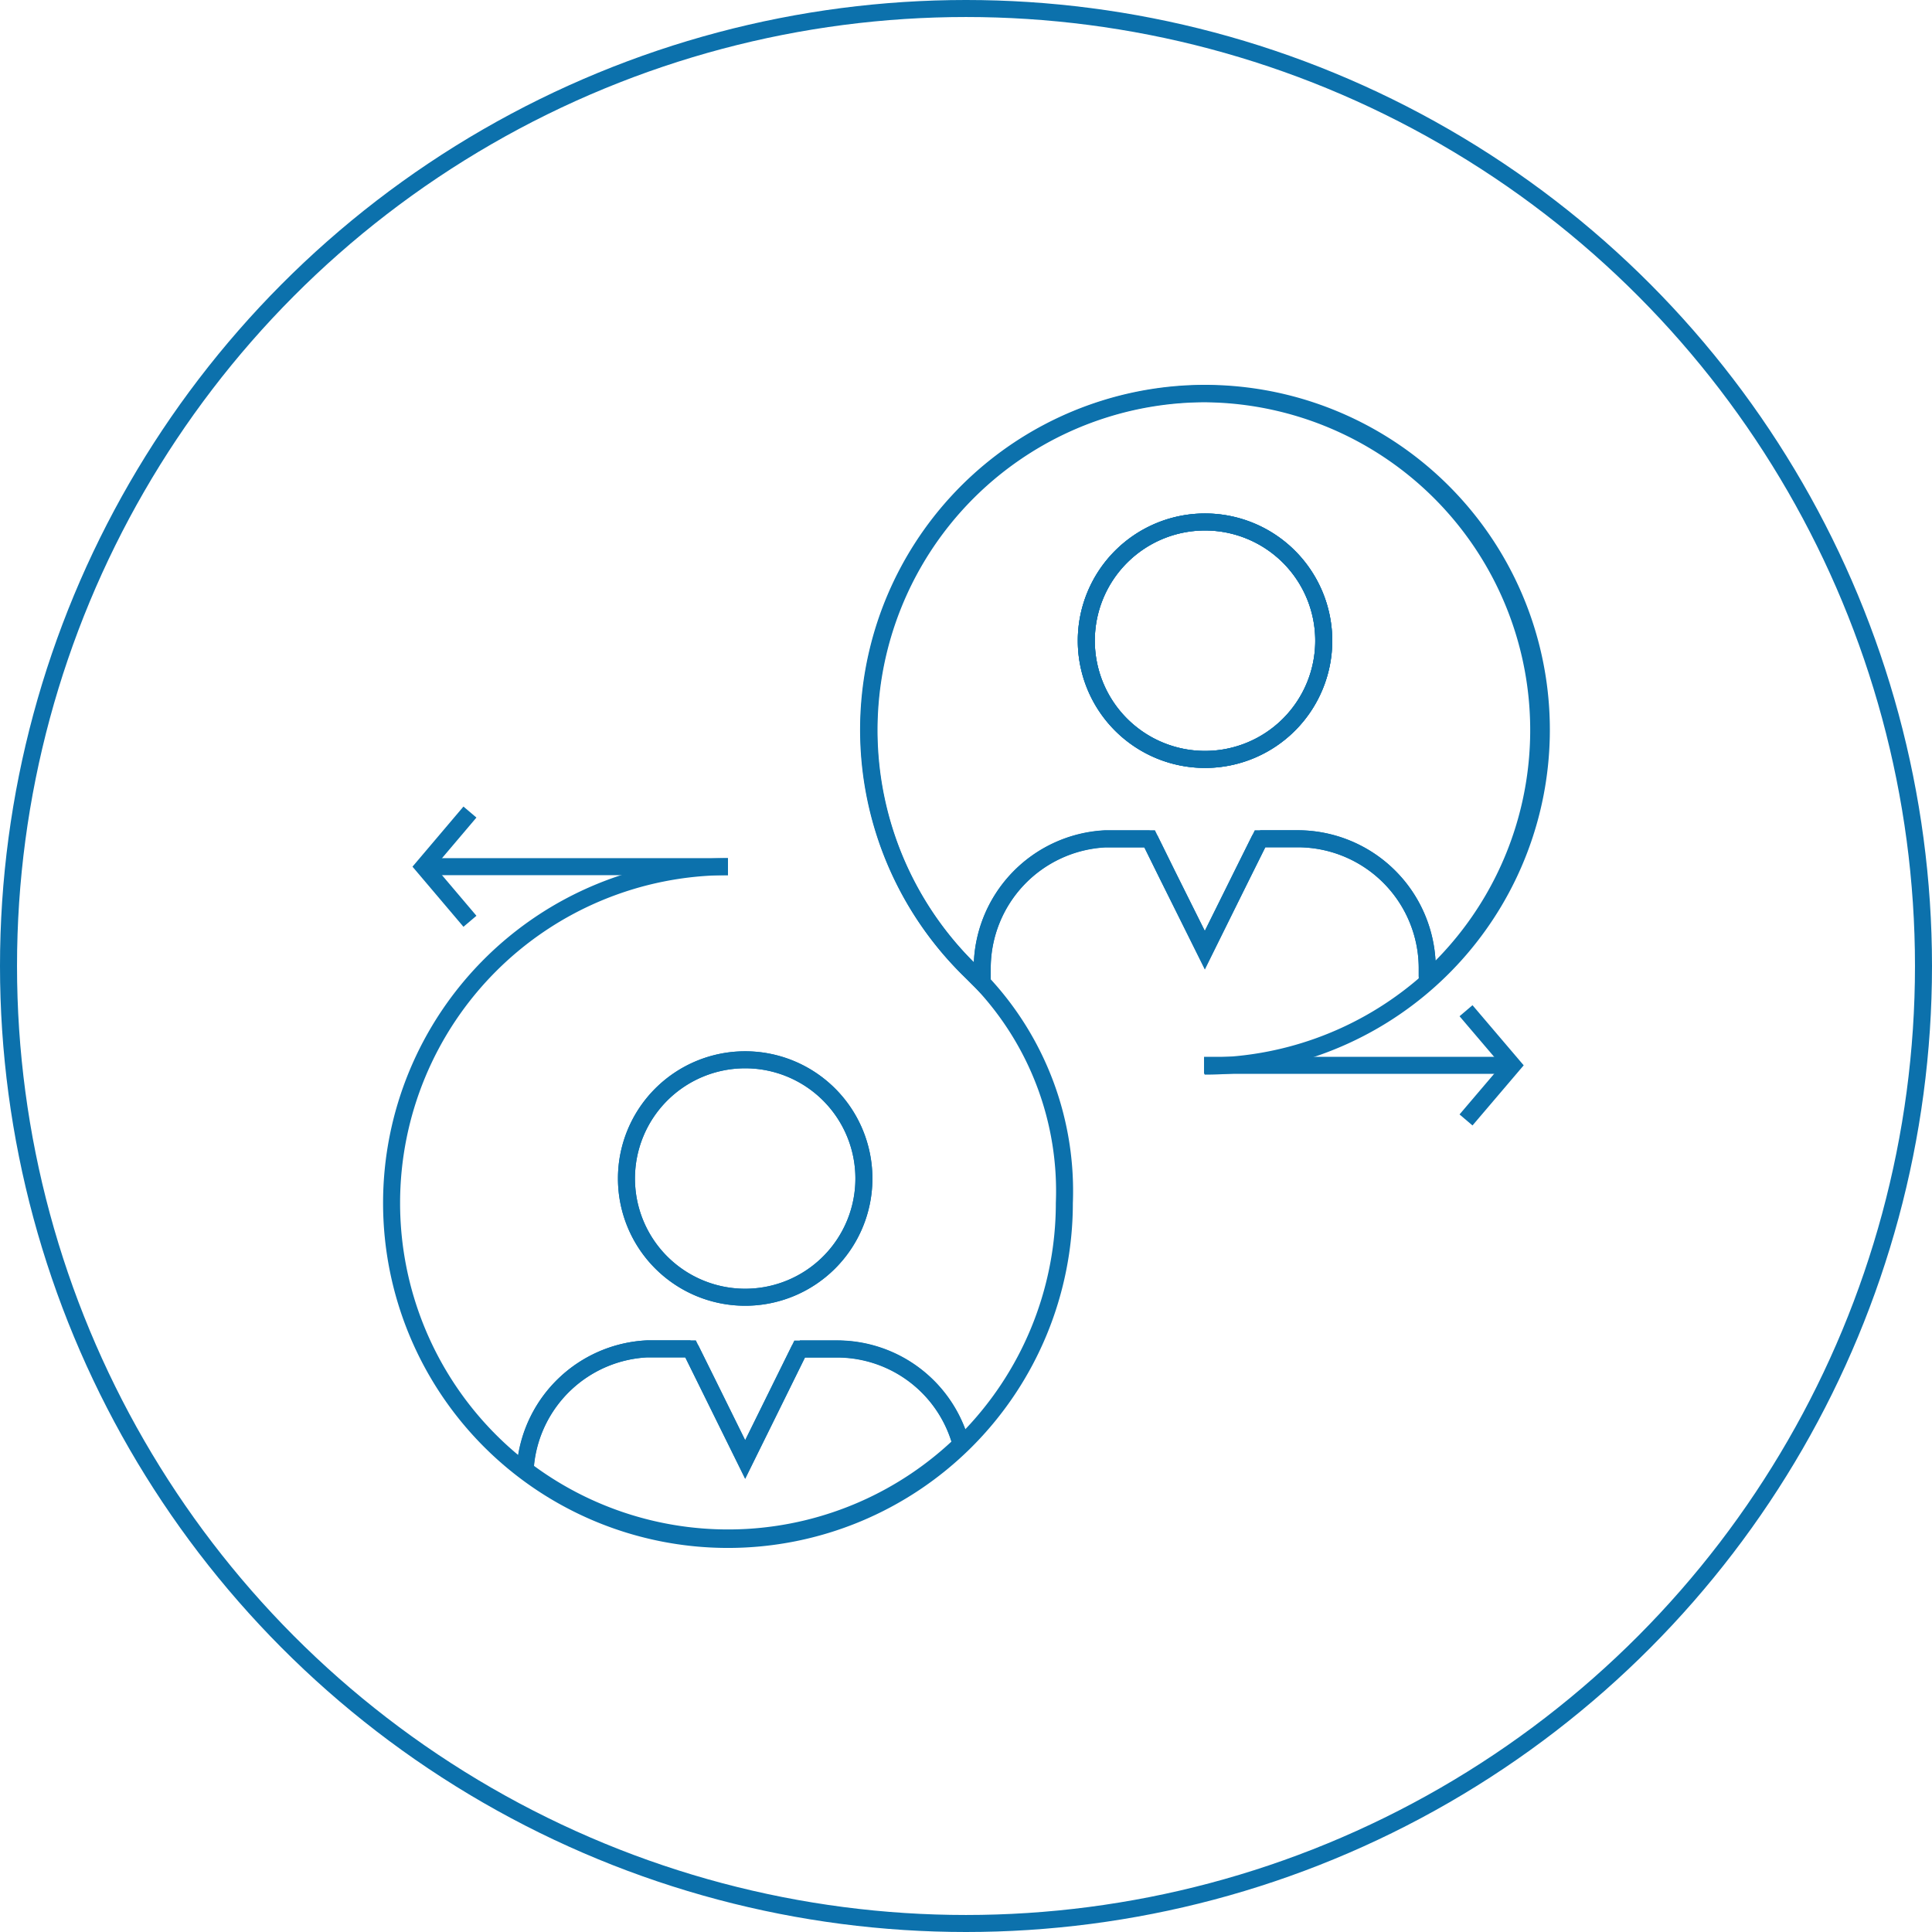 <svg xmlns="http://www.w3.org/2000/svg" viewBox="0 0 97.64 97.64"><defs><style>.cls-1{fill:none;stroke:#0c71ac;stroke-miterlimit:10;stroke-width:0.86px;}</style></defs><title>Asset 5</title><g id="Layer_2" data-name="Layer 2"><g id="Layer_1-2" data-name="Layer 1"><g id="_Group_" data-name="&lt;Group&gt;"><path class="cls-1" d="M60.85,19.9A17,17,0,0,1,72.22,49.46l-.09-.1v-.44a6.55,6.55,0,0,0-6.53-6.53H63.68l-.91,1.83L60.89,48,59,44.22l-.9-1.83H55.84a6.55,6.55,0,0,0-6.2,6.53v.6l-.07.07-.5-.5A17,17,0,0,1,60.85,19.9Zm.05,6.48a6,6,0,1,0,6,6A6,6,0,0,0,60.9,26.38Z"/><path class="cls-1" d="M60.9,26.38a6,6,0,1,1-6,6A6,6,0,0,1,60.9,26.38Z"/><path class="cls-1" d="M48.65,72.91a17,17,0,0,1-22.26,1.26l.18-.22a6.5,6.5,0,0,1,6.13-5.78H34.9L35.8,70l1.86,3.77L39.52,70l.89-1.82h1.91a6.49,6.49,0,0,1,6.19,4.61Z"/><path class="cls-1" d="M37.66,53.56a6,6,0,1,1-6,6A6,6,0,0,1,37.66,53.56Z"/><path class="cls-1" d="M36.79,43.8a17,17,0,1,0,17,17,15.4,15.4,0,0,0-4.18-11.17l-.5-.5a17,17,0,1,1,11.77,4.75"/><path class="cls-1" d="M40.42,68.17h1.91a6.49,6.49,0,0,1,6.19,4.61"/><path class="cls-1" d="M26.56,73.95a6.5,6.5,0,0,1,6.13-5.78H34.9"/><polyline class="cls-1" points="34.9 68.17 35.8 69.98 37.66 73.75 39.52 69.98 40.42 68.17 40.42 68.16 40.42 68.14"/><path class="cls-1" d="M37.66,53.56a6,6,0,1,0,6,6A6,6,0,0,0,37.66,53.56Z"/><path class="cls-1" d="M63.68,42.39H65.6a6.55,6.55,0,0,1,6.53,6.53v.44"/><path class="cls-1" d="M49.64,49.53v-.6a6.55,6.55,0,0,1,6.2-6.53h2.26"/><polyline class="cls-1" points="58.1 42.4 59 44.22 60.89 48.03 62.77 44.22 63.68 42.39 63.68 42.37"/><path class="cls-1" d="M60.9,26.38a6,6,0,1,0,6,6A6,6,0,0,0,60.9,26.38Z"/><line class="cls-1" x1="36.79" y1="43.8" x2="21.75" y2="43.8"/><polyline class="cls-1" points="23.75 41.04 21.41 43.8 23.75 46.56"/><line class="cls-1" x1="60.85" y1="53.84" x2="75.9" y2="53.84"/><polyline class="cls-1" points="74.09 51.08 76.44 53.84 74.09 56.6"/></g><circle class="cls-1" cx="48.82" cy="48.82" r="48.39"/></g></g></svg>